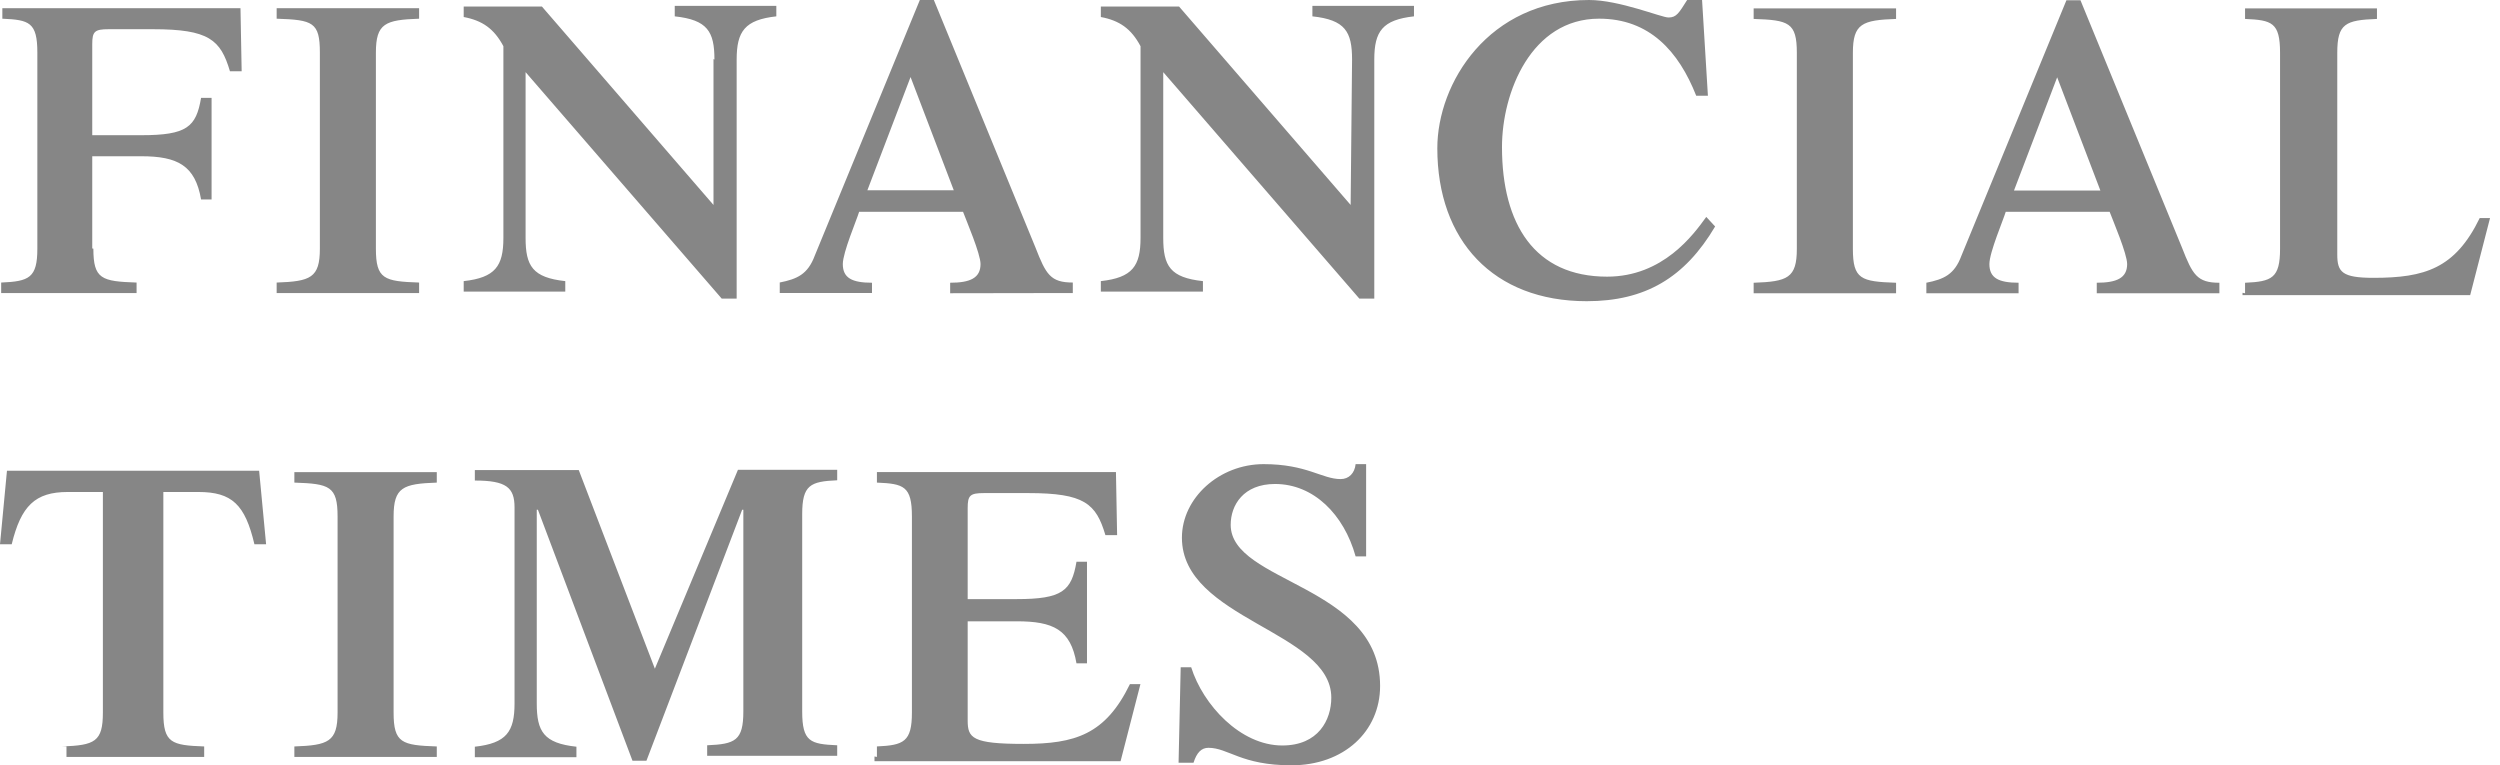 <?xml version="1.0" encoding="UTF-8"?>
<svg width="98px" height="30px" viewBox="0 0 98 30" version="1.1" xmlns="http://www.w3.org/2000/svg" xmlns:xlink="http://www.w3.org/1999/xlink">
    <title>Shape 2</title>
    <g id="Page-1" stroke="none" stroke-width="1" fill="none" fill-rule="evenodd">
        <g id="Frame" transform="translate(-526, -83)" fill="#868686" fill-rule="nonzero">
            <path d="M529.66,92.748 C529.66,93.939 529.98,94.03 531.354,94.076 L531.354,94.488 L526.046,94.488 L526.046,94.076 C527.144,94.03 527.464,93.892 527.464,92.748 L527.464,85.061 C527.464,83.87 527.144,83.779 526.092,83.733 L526.092,83.321 L535.427,83.321 L535.473,85.793 L535.014,85.793 C534.648,84.557 534.19,84.145 531.994,84.145 L530.257,84.145 C529.707,84.145 529.616,84.237 529.616,84.731 L529.616,88.3 L531.539,88.3 C533.324,88.3 533.69,87.98 533.882,86.836 L534.294,86.836 L534.294,90.818 L533.882,90.818 C533.653,89.491 532.966,89.125 531.539,89.125 L529.616,89.125 L529.616,92.74 L529.66,92.748 Z M540.735,92.748 C540.735,93.939 541.055,94.03 542.429,94.076 L542.429,94.488 L536.845,94.488 L536.845,94.076 C538.173,94.03 538.539,93.892 538.539,92.748 L538.539,85.061 C538.539,83.87 538.265,83.779 536.845,83.733 L536.845,83.321 L542.429,83.321 L542.429,83.733 C541.101,83.779 540.735,83.917 540.735,85.061 L540.735,92.748 Z M554.006,85.335 C554.006,84.237 553.733,83.779 552.45,83.641 L552.45,83.229 L556.432,83.229 L556.432,83.641 C555.197,83.778 554.877,84.227 554.877,85.335 L554.877,94.705 L554.291,94.705 L546.603,85.828 L546.603,92.327 C546.603,93.425 546.877,93.882 548.159,94.02 L548.159,94.432 L544.177,94.432 L544.177,94.02 C545.412,93.883 545.733,93.434 545.733,92.327 L545.733,84.811 C545.367,84.124 544.909,83.805 544.177,83.667 L544.177,83.255 L547.242,83.255 L553.969,91.034 L553.969,85.314 L554.006,85.335 Z M560.001,90.459 L561.694,86.02 L563.388,90.459 L560.001,90.459 Z M568.054,94.487 L568.054,94.075 C567.175,94.075 567.001,93.755 566.59,92.702 L562.607,83 L562.058,83 L557.939,93.021 C557.665,93.754 557.252,93.937 556.566,94.074 L556.566,94.486 L560.182,94.486 L560.182,94.083 C559.404,94.083 559.038,93.9 559.038,93.351 C559.038,92.893 559.587,91.612 559.678,91.302 L563.751,91.302 C563.888,91.668 564.437,92.949 564.437,93.351 C564.437,93.901 564.025,94.083 563.246,94.083 L563.246,94.495 L568.054,94.487 Z M579.001,85.335 C579.001,84.237 578.728,83.779 577.446,83.641 L577.446,83.229 L581.428,83.229 L581.428,83.641 C580.192,83.778 579.872,84.227 579.872,85.335 L579.872,94.705 L579.286,94.705 L571.599,85.828 L571.599,92.327 C571.599,93.425 571.872,93.882 573.155,94.02 L573.155,94.432 L569.153,94.432 L569.153,94.02 C570.388,93.883 570.709,93.434 570.709,92.327 L570.709,84.811 C570.343,84.124 569.885,83.805 569.153,83.667 L569.153,83.255 L572.218,83.255 L578.945,91.034 L579.001,85.335 Z M593.233,91.878 C592.042,93.892 590.487,94.807 588.199,94.807 C584.539,94.807 582.343,92.427 582.343,88.812 C582.343,86.249 584.356,83 588.292,83 C589.483,83 591.129,83.686 591.404,83.686 C591.724,83.686 591.816,83.503 592.136,83 L592.721,83 L592.95,86.752 L592.491,86.752 C591.805,85.013 590.661,83.732 588.684,83.732 C586.029,83.732 584.878,86.615 584.878,88.766 C584.878,91.786 586.159,93.845 588.997,93.845 C591.193,93.845 592.384,92.198 592.886,91.503 L593.233,91.878 Z M598.633,92.757 C598.633,93.948 598.953,94.039 600.326,94.084 L600.326,94.496 L594.743,94.496 L594.743,94.084 C596.07,94.039 596.436,93.901 596.436,92.757 L596.436,85.069 C596.436,83.878 596.116,83.788 594.743,83.742 L594.743,83.33 L600.326,83.33 L600.326,83.742 C598.999,83.788 598.633,83.925 598.633,85.069 L598.633,92.757 Z M604.948,90.469 L606.641,86.03 L608.335,90.469 L604.948,90.469 Z M613,94.496 L613,94.084 C612.122,94.084 611.948,93.764 611.536,92.712 L607.554,83.01 L607.004,83.01 L602.885,93.031 C602.612,93.763 602.199,93.947 601.513,94.083 L601.513,94.495 L605.128,94.495 L605.128,94.083 C604.35,94.083 603.984,93.9 603.984,93.351 C603.984,92.893 604.534,91.612 604.625,91.302 L608.698,91.302 C608.835,91.668 609.384,92.949 609.384,93.351 C609.384,93.901 608.972,94.083 608.193,94.083 L608.193,94.495 L613,94.496 Z M614.006,94.496 L614.006,94.084 C615.058,94.039 615.378,93.901 615.378,92.757 L615.378,85.069 C615.378,83.878 615.058,83.788 614.006,83.742 L614.006,83.33 L619.177,83.33 L619.177,83.742 C617.941,83.788 617.621,83.925 617.621,85.069 L617.621,92.976 C617.621,93.662 617.805,93.891 619.04,93.891 C621.053,93.891 622.243,93.525 623.204,91.549 L623.609,91.549 L622.831,94.569 L613.907,94.569 L613.907,94.477 L614.006,94.496 Z M528.432,112.261 C529.714,112.215 530.033,112.078 530.033,110.934 L530.033,102.286 L528.655,102.286 C527.373,102.286 526.825,102.835 526.459,104.335 L526,104.335 L526.273,101.452 L536.158,101.452 L536.431,104.335 L535.973,104.335 C535.607,102.779 535.094,102.286 533.776,102.286 L532.403,102.286 L532.403,110.934 C532.403,112.124 532.723,112.215 534.004,112.261 L534.004,112.673 L528.606,112.673 L528.606,112.261 L528.432,112.261 Z M541.429,110.934 C541.429,112.124 541.749,112.215 543.122,112.261 L543.122,112.673 L537.539,112.673 L537.539,112.261 C538.867,112.215 539.233,112.078 539.233,110.934 L539.233,103.246 C539.233,102.055 538.913,101.964 537.539,101.918 L537.539,101.507 L543.122,101.507 L543.122,101.918 C541.795,101.964 541.429,102.102 541.429,103.246 L541.429,110.934 Z M554.928,101.415 L558.818,101.415 L558.818,101.827 C557.766,101.873 557.446,102.01 557.446,103.154 L557.446,110.888 C557.446,112.079 557.766,112.169 558.818,112.215 L558.818,112.627 L553.721,112.627 L553.721,112.215 C554.819,112.169 555.139,112.032 555.139,110.888 L555.139,102.981 L555.093,102.981 L551.341,112.82 L550.793,112.82 L547.086,102.981 L547.041,102.981 L547.041,110.577 C547.041,111.675 547.314,112.133 548.596,112.271 L548.596,112.683 L544.614,112.683 L544.614,112.271 C545.85,112.134 546.17,111.685 546.17,110.577 L546.17,102.89 C546.17,102.112 545.85,101.837 544.614,101.837 L544.614,101.426 L548.687,101.426 L551.671,109.213 L554.928,101.415 Z M560.375,112.672 L560.375,112.26 C561.427,112.214 561.747,112.077 561.747,110.933 L561.747,103.245 C561.747,102.054 561.427,101.963 560.375,101.918 L560.375,101.506 L569.745,101.506 L569.791,103.977 L569.332,103.977 C568.966,102.741 568.509,102.329 566.312,102.329 L564.573,102.329 C564.023,102.329 563.933,102.421 563.933,102.915 L563.933,106.485 L565.856,106.485 C567.64,106.485 568.006,106.164 568.198,105.02 L568.61,105.02 L568.61,109.003 L568.198,109.003 C567.97,107.675 567.283,107.355 565.856,107.355 L563.933,107.355 L563.933,111.245 C563.933,111.931 564.116,112.161 566.129,112.161 C568.142,112.161 569.332,111.795 570.293,109.818 L570.705,109.818 L569.927,112.838 L560.28,112.838 L560.28,112.654 L560.375,112.672 Z M572.283,109.158 L572.695,109.158 C573.154,110.622 574.618,112.223 576.265,112.223 C577.683,112.223 578.187,111.218 578.187,110.347 C578.187,107.739 572.331,107.282 572.331,104.078 C572.331,102.522 573.795,101.194 575.534,101.194 C577.228,101.194 577.822,101.78 578.554,101.78 C578.875,101.78 579.104,101.551 579.14,101.194 L579.552,101.194 L579.552,104.81 L579.14,104.81 C578.681,103.162 577.492,101.972 575.982,101.972 C574.747,101.972 574.243,102.796 574.243,103.573 C574.243,105.861 580.1,105.916 580.1,109.888 C580.1,111.673 578.681,113 576.622,113 C574.654,113 574.15,112.314 573.371,112.314 C573.098,112.314 572.913,112.497 572.786,112.899 L572.2,112.899 L572.283,109.158 Z" id="Shape"></path>
        </g>
    </g>
</svg>